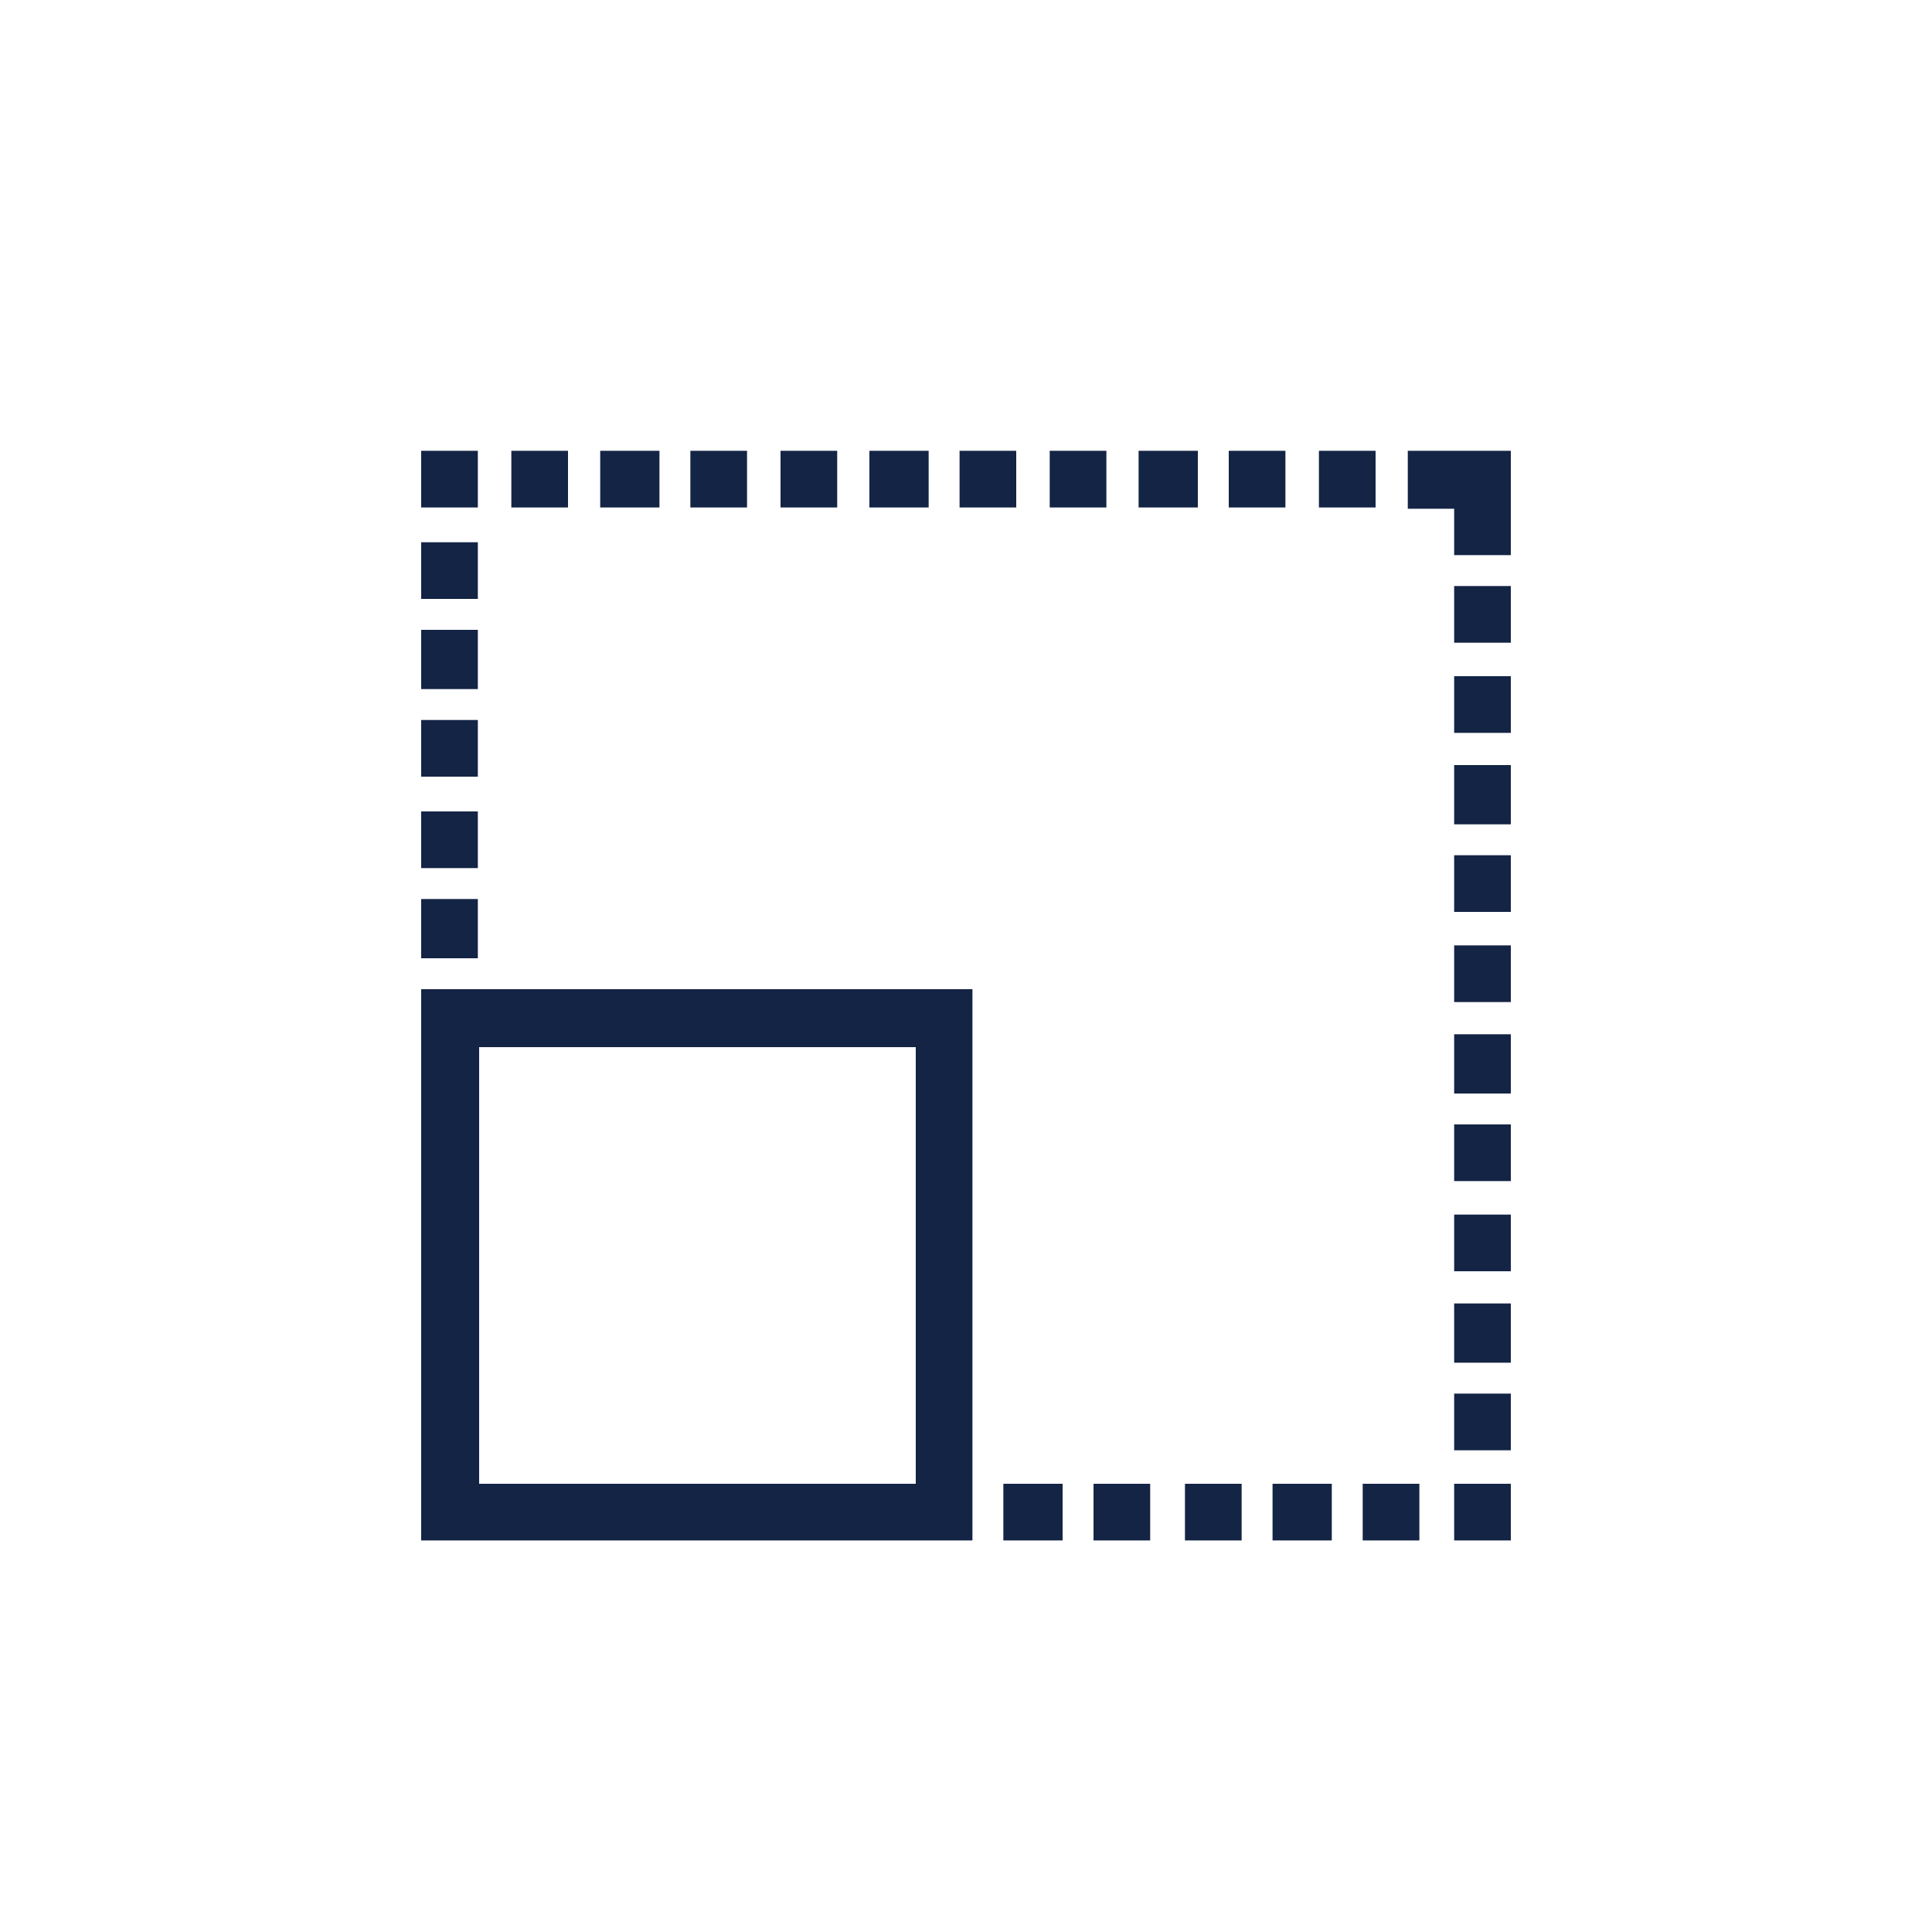 <?xml version="1.0" encoding="UTF-8"?>
<svg id="Calque_1" xmlns="http://www.w3.org/2000/svg" width="150" height="150" version="1.1" viewBox="0 0 150 150">
  <!-- Generator: Adobe Illustrator 29.6.1, SVG Export Plug-In . SVG Version: 2.1.1 Build 9)  -->
  <path d="M32.7,119.6h42.8v-42.8h-42.8v42.8ZM71.1,81.3v33.9h-33.9v-33.9h33.9Z" fill="#142445"/>
  <polygon points="109.3 35 109.3 39.5 112.9 39.5 112.9 43.1 117.3 43.1 117.3 35 109.3 35" fill="#142445"/>
  <rect x="88.4" y="35" width="4.6" height="4.4" fill="#142445"/>
  <rect x="46.6" y="35" width="4.6" height="4.4" fill="#142445"/>
  <rect x="32.7" y="48.9" width="4.4" height="4.6" fill="#142445"/>
  <rect x="67.5" y="35" width="4.6" height="4.4" fill="#142445"/>
  <rect x="32.7" y="69.8" width="4.4" height="4.6" fill="#142445"/>
  <rect x="32.7" y="42.1" width="4.4" height="4.4" fill="#142445"/>
  <rect x="32.7" y="55.9" width="4.4" height="4.4" fill="#142445"/>
  <rect x="32.7" y="35" width="4.4" height="4.4" fill="#142445"/>
  <rect x="32.7" y="63" width="4.4" height="4.4" fill="#142445"/>
  <rect x="39.7" y="35" width="4.4" height="4.4" fill="#142445"/>
  <rect x="53.6" y="35" width="4.4" height="4.4" fill="#142445"/>
  <rect x="60.6" y="35" width="4.4" height="4.4" fill="#142445"/>
  <rect x="74.5" y="35" width="4.4" height="4.4" fill="#142445"/>
  <rect x="81.5" y="35" width="4.4" height="4.4" fill="#142445"/>
  <rect x="95.4" y="35" width="4.4" height="4.4" fill="#142445"/>
  <rect x="102.4" y="35" width="4.4" height="4.4" fill="#142445"/>
  <rect x="112.9" y="59.4" width="4.4" height="4.6" fill="#142445"/>
  <rect x="112.9" y="80.3" width="4.4" height="4.6" fill="#142445"/>
  <rect x="112.9" y="101.2" width="4.4" height="4.6" fill="#142445"/>
  <rect x="77.9" y="115.2" width="4.6" height="4.4" fill="#142445"/>
  <rect x="98.8" y="115.2" width="4.6" height="4.4" fill="#142445"/>
  <rect x="112.9" y="45.5" width="4.4" height="4.4" fill="#142445"/>
  <rect x="112.9" y="52.5" width="4.4" height="4.4" fill="#142445"/>
  <rect x="112.9" y="66.4" width="4.4" height="4.4" fill="#142445"/>
  <rect x="112.9" y="73.4" width="4.4" height="4.4" fill="#142445"/>
  <rect x="112.9" y="87.3" width="4.4" height="4.4" fill="#142445"/>
  <rect x="112.9" y="94.3" width="4.4" height="4.4" fill="#142445"/>
  <rect x="112.9" y="108.2" width="4.4" height="4.4" fill="#142445"/>
  <rect x="84.9" y="115.2" width="4.4" height="4.4" fill="#142445"/>
  <rect x="92" y="115.2" width="4.4" height="4.4" fill="#142445"/>
  <rect x="105.8" y="115.2" width="4.4" height="4.4" fill="#142445"/>
  <rect x="112.9" y="115.2" width="4.4" height="4.4" fill="#142445"/>
</svg>